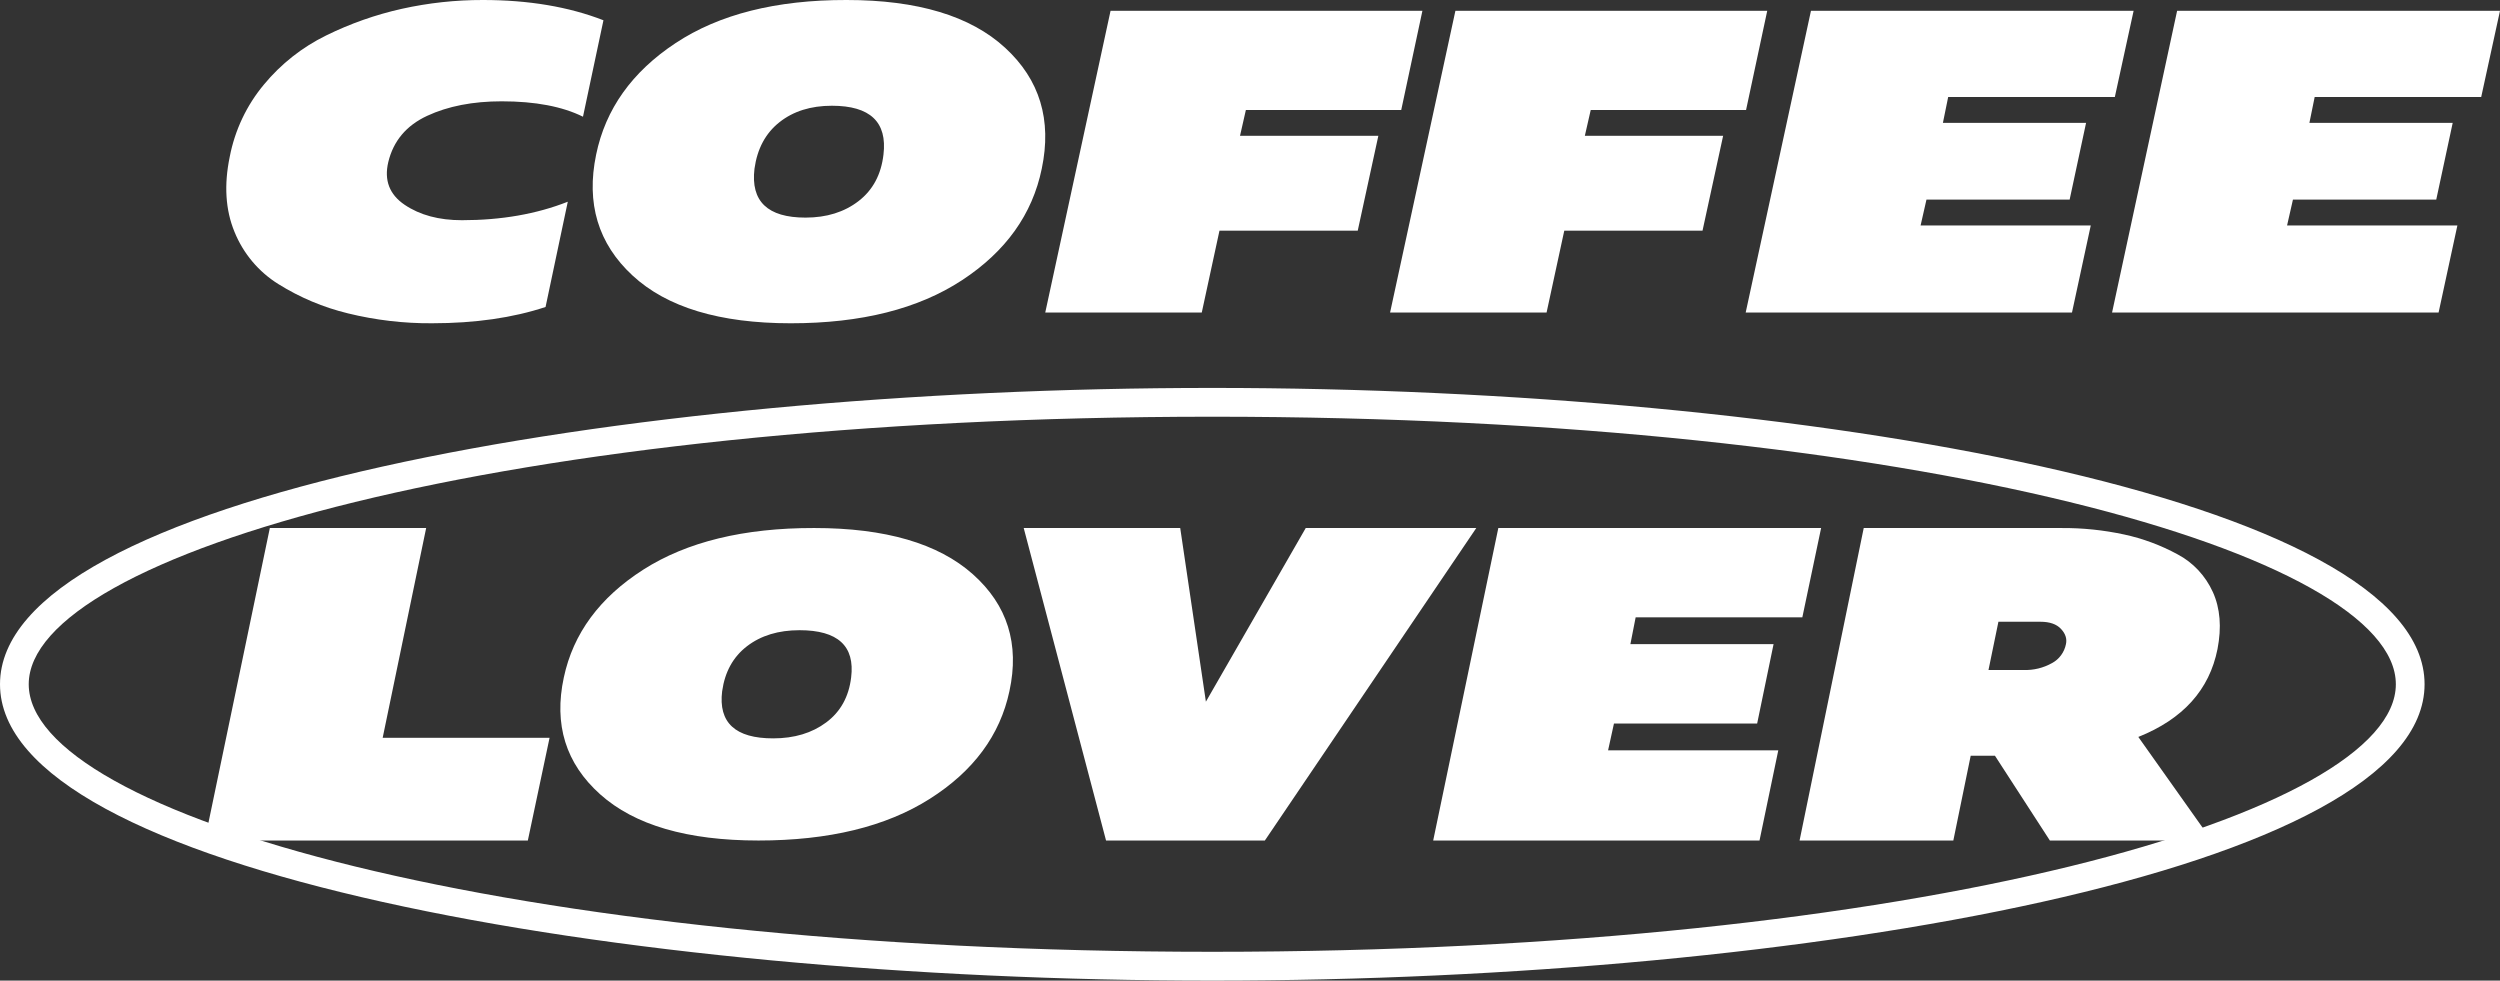 <?xml version="1.0" encoding="UTF-8"?> <svg xmlns="http://www.w3.org/2000/svg" width="232" height="91" viewBox="0 0 232 91" fill="none"><rect x="0" y="0" width="232" height="91" fill="#333333" stroke="none"/> <path d="M21.32 14.548C21.795 12.078 22.888 9.771 24.494 7.845C26.077 5.93 28.047 4.377 30.271 3.289C32.508 2.188 34.867 1.358 37.298 0.816C39.766 0.269 42.286 -0.004 44.813 4.49147e-05C49.046 4.49147e-05 52.775 0.627 56 1.881L54.101 10.831C52.182 9.88 49.668 9.403 46.559 9.402C43.88 9.402 41.575 9.851 39.642 10.749C37.709 11.647 36.506 13.078 36.032 15.042C35.633 16.73 36.139 18.051 37.552 19.006C38.964 19.96 40.737 20.437 42.87 20.435C46.521 20.435 49.795 19.863 52.691 18.719L50.628 28.488C47.589 29.494 44.08 29.998 40.101 29.999C37.47 30.017 34.846 29.708 32.289 29.08C30.007 28.527 27.827 27.609 25.831 26.362C24.001 25.223 22.577 23.527 21.762 21.519C20.925 19.489 20.777 17.166 21.32 14.548Z" fill="white"></path> <path d="M96.675 15.656C95.805 19.889 93.339 23.337 89.276 26.003C85.213 28.668 79.917 30 73.386 30C66.785 30 61.889 28.522 58.697 25.565C55.505 22.609 54.38 18.868 55.322 14.344C56.192 10.121 58.649 6.672 62.695 3.998C66.741 1.323 72.028 -0.009 78.555 4.94466e-05C85.154 4.94466e-05 90.062 1.478 93.277 4.435C96.493 7.391 97.625 11.132 96.675 15.656ZM70.016 15.656C69.653 18.682 71.231 20.194 74.751 20.194C76.709 20.194 78.35 19.683 79.674 18.661C80.999 17.639 81.769 16.202 81.986 14.349C82.349 11.325 80.753 9.813 77.2 9.813C75.238 9.813 73.615 10.323 72.33 11.344C71.044 12.364 70.273 13.802 70.016 15.656Z" fill="white"></path> <path d="M103.06 1H132L130.035 10.205H115.618L115.073 12.605H127.91L125.998 21.406H113.167L111.525 29H97L103.06 1Z" fill="white"></path> <path d="M135.062 1H164L162.035 10.205H147.62L147.073 12.605H159.906L157.994 21.406H145.165L143.523 29H129L135.062 1Z" fill="white"></path> <path d="M168.058 1H198L196.257 9.001H180.791L180.302 11.401H193.588L192.063 18.521H178.777L178.232 20.921H194.023L192.281 29H162L168.058 1Z" fill="white"></path> <path d="M202.037 1H232L230.256 9.001H214.802L214.313 11.401H227.611L226.085 18.521H212.786L212.241 20.921H228.046L226.302 29H196L202.037 1Z" fill="white"></path> <path d="M25.041 49H39.548L35.512 68.468H51L48.983 78H19L25.041 49Z" fill="white"></path> <path d="M93.676 64.134C92.807 68.226 90.341 71.56 86.278 74.136C82.214 76.712 76.917 78 70.386 78C63.785 78 58.888 76.571 55.696 73.713C52.503 70.855 51.379 67.239 52.323 62.866C53.193 58.783 55.65 55.45 59.696 52.864C63.743 50.279 69.029 48.991 75.555 49C82.158 49 87.066 50.429 90.278 53.287C93.491 56.145 94.624 59.761 93.676 64.134ZM67.016 64.134C66.654 67.06 68.233 68.523 71.751 68.521C73.709 68.521 75.35 68.027 76.675 67.039C77.999 66.051 78.769 64.662 78.986 62.87C79.349 59.947 77.753 58.485 74.198 58.483C72.239 58.483 70.616 58.977 69.327 59.965C68.039 60.953 67.269 62.343 67.018 64.134H67.016Z" fill="white"></path> <path d="M117.379 78H102.641L95 49H109.524L111.907 65.116L121.173 49H137L117.379 78Z" fill="white"></path> <path d="M139.045 49H169L167.257 57.287H151.789L151.301 59.773H164.588L163.063 67.147H149.775L149.23 69.632H165.025L163.283 78H133L139.045 49Z" fill="white"></path> <path d="M181.269 78H167L172.954 49.001H191.301C193.256 48.988 195.207 49.189 197.121 49.601C198.851 49.973 200.522 50.594 202.084 51.446C203.521 52.204 204.672 53.436 205.356 54.947C206.034 56.451 206.176 58.212 205.785 60.228C205.034 64.013 202.584 66.733 198.435 68.388L205.248 78H190.228L185.133 70.135H182.88L181.269 78ZM185.453 57.699L184.532 62.175H187.806C188.721 62.206 189.628 61.984 190.433 61.532C190.76 61.356 191.046 61.108 191.269 60.803C191.492 60.499 191.646 60.147 191.721 59.773C191.829 59.275 191.674 58.805 191.26 58.362C190.845 57.919 190.214 57.699 189.357 57.699H185.453Z" fill="white"></path> <path d="M112.501 91C57.2 91 0 80.709 0 63.498C0 46.286 57.193 36 112.501 36C167.81 36 225 46.291 225 63.498C225 80.704 167.803 91 112.501 91ZM112.501 38.671C46.8 38.671 2.666 51.509 2.666 63.498C2.666 75.487 46.8 88.327 112.501 88.327C178.203 88.327 222.334 75.489 222.334 63.498C222.334 51.506 178.2 38.671 112.501 38.671Z" fill="white"></path> </svg> 